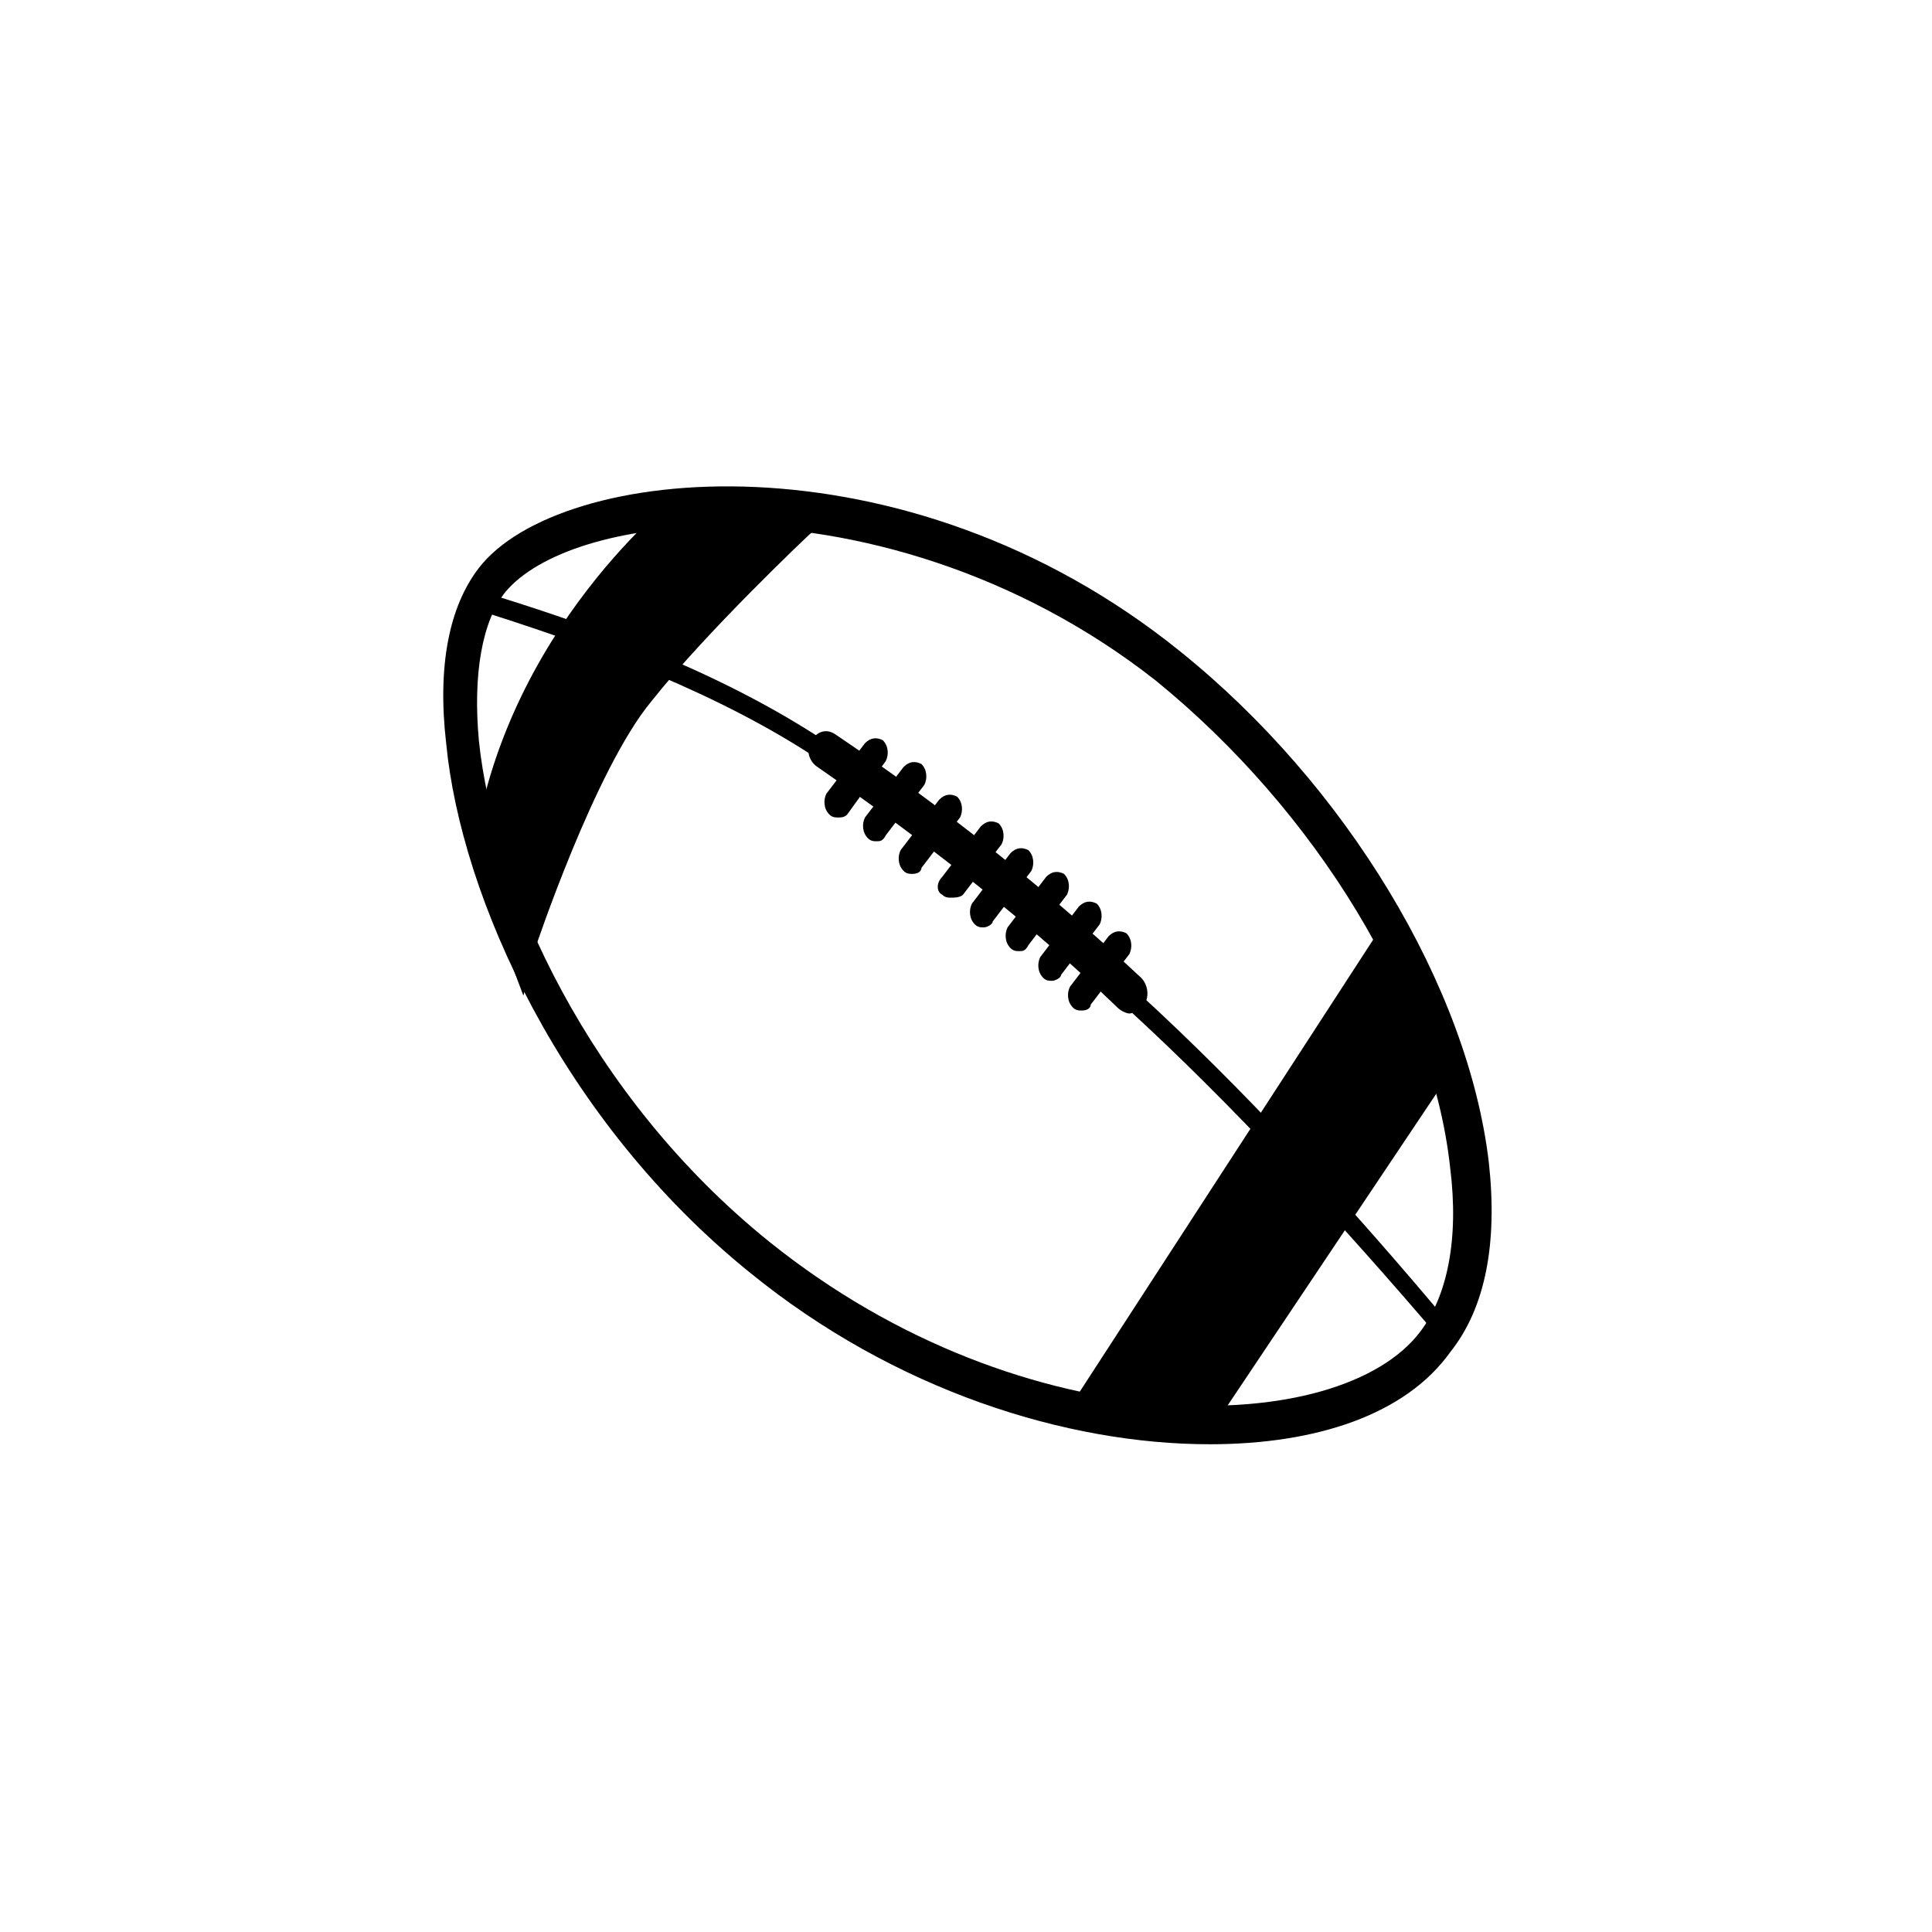 <?xml version="1.0" encoding="UTF-8"?>
<!-- Uploaded to: ICON Repo, www.svgrepo.com, Generator: ICON Repo Mixer Tools -->
<svg fill="#000000" width="800px" height="800px" version="1.1" viewBox="144 144 512 512" xmlns="http://www.w3.org/2000/svg">
 <g>
  <path d="m464.55 526.74c-37.785 0-83.445-14.168-122.02-45.656-49.594-40.148-76.359-99.188-80.293-140.12-2.363-20.469 0.789-36.211 8.66-46.445 21.254-27.551 112.57-37 185.78 22.043 44.082 35.426 76.359 88.953 81.867 135.4 2.363 21.254-0.789 38.574-10.234 50.383-11.812 16.527-35.43 24.398-63.766 24.398zm-129.1-243.25c-27.551 0-48.805 7.086-57.465 17.32-6.297 7.871-8.66 22.043-7.086 39.359 3.938 38.574 29.125 94.465 77.145 133.04 67.699 54.316 151.14 51.957 172.4 23.617 7.086-9.445 10.234-24.402 7.871-43.297-4.723-44.082-35.426-94.465-77.934-129.1-36.996-29.129-80.293-40.938-114.93-40.938z"/>
  <path d="m511.78 396.06-78.719 120.44 27.551 3.938 63.762-95.254z"/>
  <path d="m462.98 525.95-37.785-5.512 87.379-134.61 17.32 40.148zm-22.043-13.379 17.32 2.363 60.613-90.527-7.871-18.895z"/>
  <path d="m443.29 412.59c-0.789 0-2.363-0.789-3.148-1.574-23.617-22.828-51.168-44.082-79.508-63.762-2.363-1.574-3.148-4.723-1.574-7.086s3.938-3.148 6.297-1.574c29.125 19.68 56.68 41.723 81.082 64.551 1.574 1.574 2.363 4.723 0.789 7.086-1.574 1.57-3.148 2.359-3.938 2.359z"/>
  <path d="m376.38 366.94c-0.789 0-1.574 0-2.363-0.789-1.574-1.574-1.574-3.938-0.789-5.512l10.234-13.383c1.574-1.574 3.148-1.574 4.723-0.789 1.574 1.574 1.574 3.938 0.789 5.512l-10.234 13.383c-0.785 1.578-1.574 1.578-2.359 1.578z"/>
  <path d="m385.83 375.59c-0.789 0-1.574 0-2.363-0.789-1.574-1.574-1.574-3.938-0.789-5.512l10.234-13.383c1.574-1.574 3.148-1.574 4.723-0.789 1.574 1.574 1.574 3.938 0.789 5.512l-10.234 13.383c0.004 0.793-0.785 1.578-2.359 1.578z"/>
  <path d="m396.06 381.89c-0.789 0-1.574 0-2.363-0.789-1.574-0.785-1.574-3.148 0-4.723l10.234-13.383c1.574-1.574 3.148-1.574 4.723-0.789 1.574 1.574 1.574 3.938 0.789 5.512l-10.234 13.383c-0.785 0.789-2.359 0.789-3.148 0.789z"/>
  <path d="m404.72 389.77c-0.789 0-1.574 0-2.363-0.789-1.574-1.574-1.574-3.938-0.789-5.512l10.234-13.383c1.574-1.574 3.148-1.574 4.723-0.789 1.574 1.574 1.574 3.938 0.789 5.512l-10.234 13.383c0 0.789-1.574 1.578-2.359 1.578z"/>
  <path d="m414.17 396.06c-0.789 0-1.574 0-2.363-0.789-1.574-1.574-1.574-3.938-0.789-5.512l10.234-13.383c1.574-1.574 3.148-1.574 4.723-0.789 1.574 1.574 1.574 3.938 0.789 5.512l-10.234 13.383c-0.785 1.578-1.57 1.578-2.359 1.578z"/>
  <path d="m422.83 403.93c-0.789 0-1.574 0-2.363-0.789-1.574-1.574-1.574-3.938-0.789-5.512l10.234-13.383c1.574-1.574 3.148-1.574 4.723-0.789 1.574 1.574 1.574 3.938 0.789 5.512l-10.234 13.383c0 0.793-1.574 1.578-2.359 1.578z"/>
  <path d="m430.7 411.8c-0.789 0-1.574 0-2.363-0.789-1.574-1.574-1.574-3.938-0.789-5.512l10.234-13.383c1.574-1.574 3.148-1.574 4.723-0.789 1.574 1.574 1.574 3.938 0.789 5.512l-10.234 13.383c0.004 0.793-0.785 1.578-2.359 1.578z"/>
  <path d="m366.15 360.64c-0.789 0-1.574 0-2.363-0.789-1.574-1.574-1.574-3.938-0.789-5.512l10.234-13.383c1.574-1.574 3.148-1.574 4.723-0.789 1.574 1.574 1.574 3.938 0.789 5.512l-10.23 14.176c-0.789 0.785-1.574 0.785-2.363 0.785z"/>
  <path d="m282.71 394.49-8.66-22.043c7.871-58.254 54.316-93.676 54.316-93.676l27.551 3.938s-26.766 25.191-41.723 44.871c-14.953 19.68-31.484 66.91-31.484 66.91z"/>
  <path d="m282.71 407.87-13.383-35.426v-1.574c7.871-59.828 54.316-96.039 55.891-96.824l1.574-0.789 39.359 5.512-7.871 7.086s-26.766 25.191-41.723 44.082c-14.957 18.105-30.699 65.336-30.699 65.336zm-3.938-36.211 3.938 9.445c5.512-15.742 17.32-43.297 28.34-56.68 11.02-13.383 25.977-29.125 35.426-37.785l-16.531-2.363c-7.875 5.512-44.086 37.789-51.172 87.383z"/>
  <path d="m525.95 499.19c-27.551-32.273-55.891-62.977-83.445-88.168-26.766-24.402-51.957-47.23-85.805-68.488-27.551-17.32-61.402-29.125-86.594-37l1.574-4.723c25.977 7.871 59.828 19.68 88.168 37.785 33.852 21.254 59.039 44.082 85.805 68.488 27.551 25.191 55.891 55.891 83.445 88.953z"/>
 </g>
</svg>